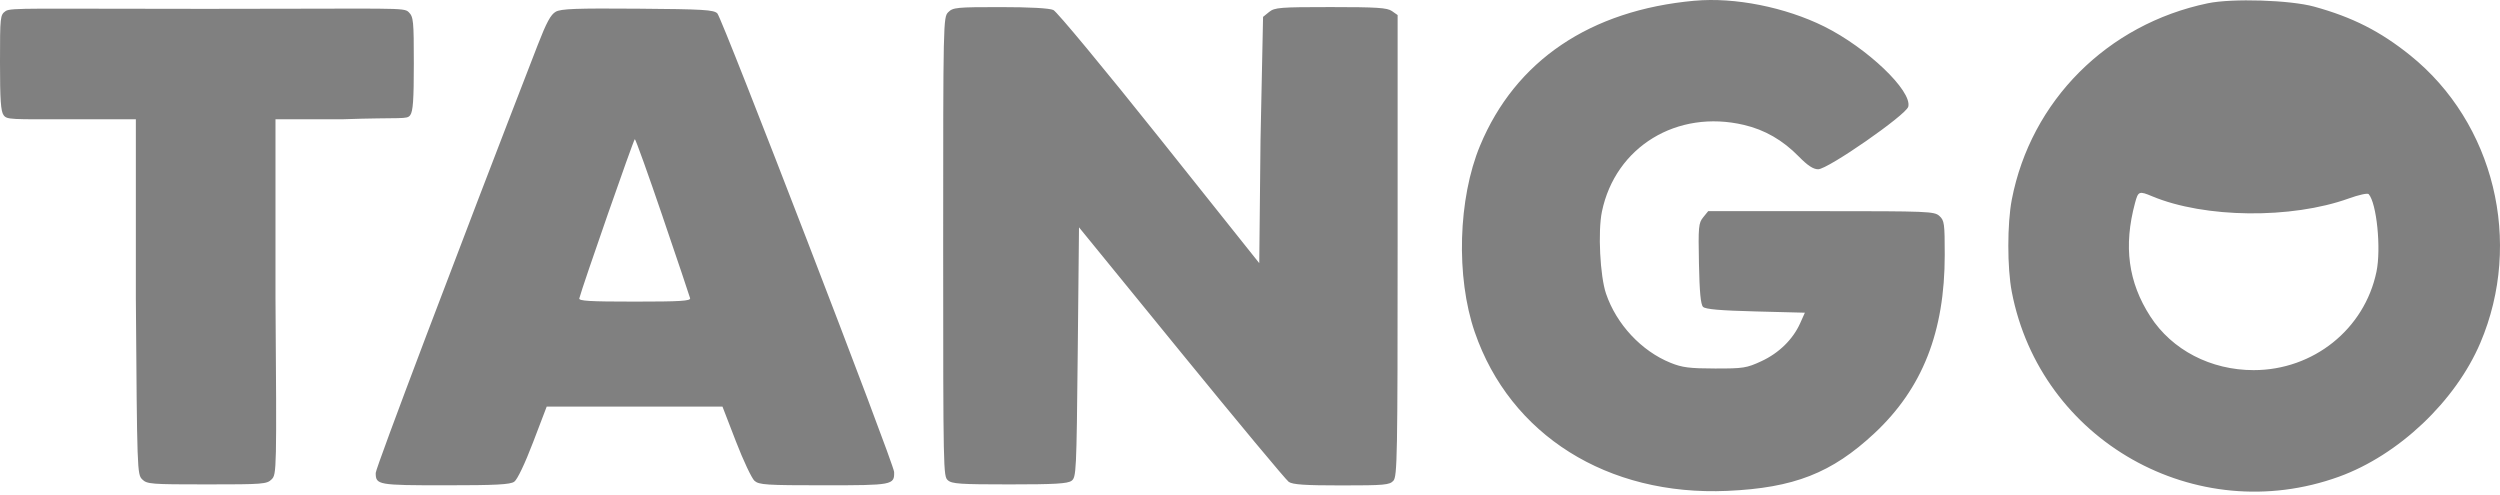 <?xml version="1.0" encoding="utf-8"?>
<svg xmlns="http://www.w3.org/2000/svg" fill="none" height="95" viewBox="0 0 480 95" width="480">
<path clip-rule="evenodd" d="M325.375 0.136C305.311 1.954 290.97 11.635 284.175 27.955C279.949 38.113 279.515 53.2 283.152 63.763C289.957 83.529 308.645 95.272 331.663 94.248C344.439 93.678 351.702 90.831 359.891 83.188C369.109 74.579 373.389 63.728 373.389 48.944C373.389 42.904 373.311 42.32 372.365 41.467C371.39 40.584 370.294 40.541 349.655 40.541H327.973L327.008 41.73C326.121 42.822 326.057 43.543 326.199 50.602C326.306 56.071 326.535 58.464 326.983 58.918C327.442 59.376 330.249 59.62 337.074 59.795L346.535 60.039L345.633 62.057C344.239 65.167 341.553 67.794 338.18 69.354C335.343 70.665 334.714 70.763 329.279 70.753C324.385 70.743 322.991 70.568 320.749 69.661C315.158 67.404 310.356 62.261 308.358 56.383C307.208 53.01 306.779 44.44 307.568 40.633C310.152 28.183 321.997 20.955 334.851 23.987C338.843 24.927 342.28 26.907 345.346 30.031C347.076 31.796 348.144 32.498 349.089 32.498C350.961 32.498 365.994 22.056 366.389 20.482C367.15 17.445 358.478 9.173 350.24 5.083C342.777 1.379 333.062 -0.557 325.38 0.141L325.375 0.136ZM423.904 0.628C404.61 4.645 389.923 19.356 386.263 38.333C385.38 42.914 385.375 51.45 386.263 56.037C391.756 84.602 421.608 101.467 449.076 91.528C460.531 87.38 471.45 77.046 476.227 65.825C484.46 46.473 478.884 23.597 462.773 10.635C457.021 6.009 451.703 3.309 444.313 1.271C439.722 0.004 428.588 -0.347 423.904 0.628ZM1.082 2.124C0.03 2.865 0 3.134 0 12.024C0 19.146 0.151 21.374 0.692 22.11C1.341 22.997 1.95 22.905 13.853 22.905H26.083V57.202C26.323 90.407 26.342 91.075 27.297 92.03C28.219 92.952 28.921 93.005 39.727 93.005C50.534 93.005 51.237 92.952 52.157 92.03C53.113 91.075 53.132 90.407 52.894 57.202V22.905H65.6C77.29 22.495 78.113 22.997 78.762 22.11C79.298 21.374 79.454 19.176 79.454 12.24C79.454 3.962 79.381 3.24 78.479 2.339C77.523 1.384 76.505 1.7 39.483 1.7C6.18 1.7 2.041 1.452 1.081 2.124H1.082ZM106.708 2.251C105.743 2.787 104.929 4.289 103.218 8.701C87.658 48.851 72.138 89.846 72.138 90.801C72.138 93.107 72.518 93.176 85.533 93.176C95.268 93.176 97.959 93.034 98.739 92.488C99.329 92.079 100.771 89.048 102.346 84.933L104.968 78.065H138.714L141.303 84.767C142.726 88.452 144.335 91.855 144.871 92.323C145.748 93.088 147.138 93.176 158.169 93.176C171.427 93.176 171.739 93.117 171.671 90.616C171.627 89.013 138.666 3.514 137.73 2.573C137.038 1.881 135.098 1.763 122.448 1.666C110.647 1.574 107.727 1.681 106.703 2.251H106.708ZM182.064 2.339C181.103 3.299 181.089 3.962 181.089 47.355C181.089 90.748 181.128 91.431 181.981 92.201C182.756 92.903 184.316 93.005 193.831 93.005C202.522 93.005 204.984 92.864 205.734 92.313C206.641 91.65 206.69 90.665 206.924 67.731L207.168 43.646L226.812 67.74C237.619 80.99 246.9 92.142 247.436 92.518C248.187 93.044 250.541 93.2 257.565 93.2C265.808 93.2 266.798 93.112 267.529 92.303C268.275 91.48 268.343 87.619 268.343 46.883V2.89L267.251 2.124C266.344 1.486 264.351 1.359 255.494 1.359C245.73 1.359 244.736 1.437 243.668 2.299L242.508 3.241L242.02 26.877L241.777 50.524L222.62 26.497C212.081 13.282 202.917 2.222 202.244 1.92C201.474 1.569 197.716 1.364 192.032 1.364C183.687 1.364 182.965 1.432 182.064 2.339ZM127.245 41.657C130.048 49.875 132.412 56.895 132.499 57.255C132.626 57.787 130.633 57.909 121.863 57.909C113.094 57.909 111.1 57.777 111.227 57.285C111.788 55.062 121.673 26.717 121.888 26.712C122.034 26.712 124.447 33.434 127.25 41.657H127.245ZM413.219 37.689C423.285 41.896 439.956 42.076 450.977 38.099C452.868 37.416 454.579 37.041 454.779 37.265C456.324 38.99 457.207 47.735 456.28 52.181C453.984 63.202 444.167 71.065 432.702 71.065C424.464 71.065 417.026 67.199 412.863 60.76C408.622 54.194 407.686 47.272 409.928 38.956C410.533 36.704 410.708 36.636 413.219 37.689Z" fill="#808080" fill-rule="evenodd"/>
</svg>